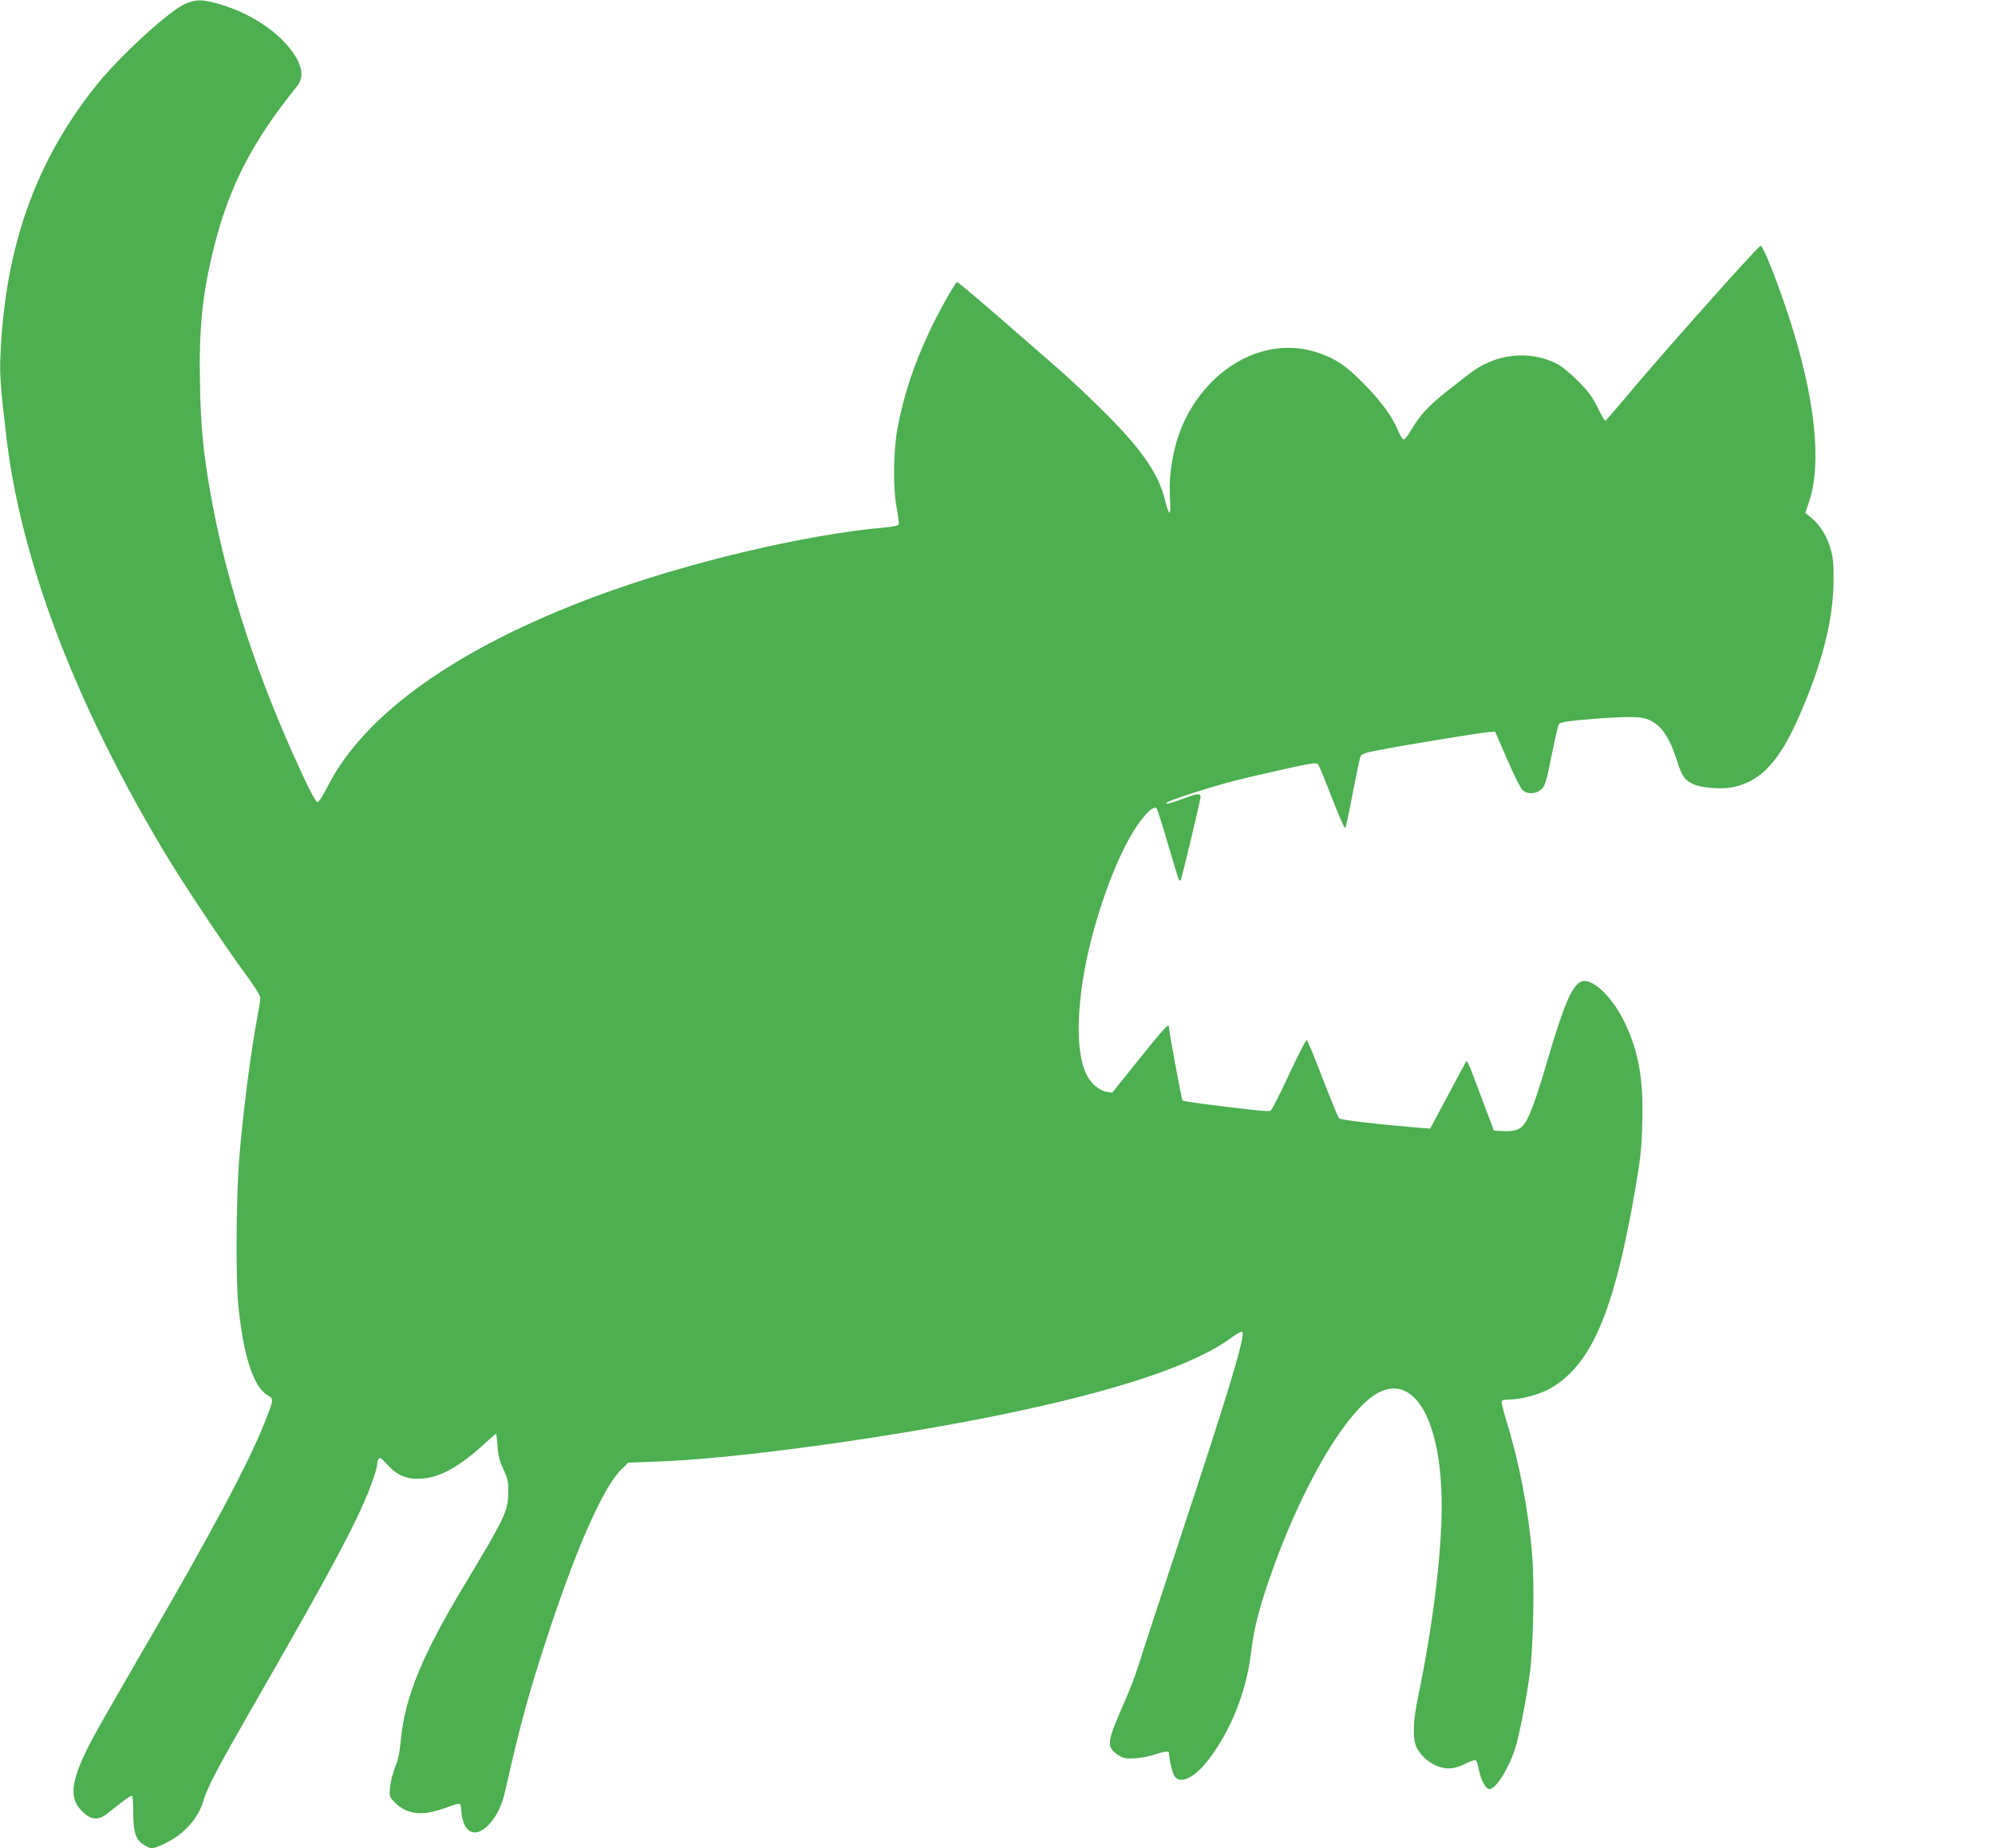 <?xml version="1.0" standalone="no"?>
<!DOCTYPE svg PUBLIC "-//W3C//DTD SVG 20010904//EN"
 "http://www.w3.org/TR/2001/REC-SVG-20010904/DTD/svg10.dtd">
<svg version="1.0" xmlns="http://www.w3.org/2000/svg"
 width="1280pt" height="1186pt" viewBox="0 0 1280 1186"
 preserveAspectRatio="xMidYMid meet">
<g transform="translate(0,1186) scale(0.1,-0.1)"
fill="#4caf50" stroke="none">
<path d="M1195 11838 c-101 -39 -425 -335 -579 -528 -388 -486 -584 -1036
-613 -1730 -6 -125 0 -201 38 -525 94 -795 440 -1704 1012 -2660 118 -198 389
-605 516 -777 61 -82 101 -145 101 -160 0 -12 -6 -57 -14 -98 -47 -246 -96
-627 -122 -945 -19 -241 -22 -758 -5 -930 32 -324 97 -524 187 -577 42 -25 42
-24 -19 -178 -105 -265 -354 -730 -796 -1488 -138 -238 -279 -483 -311 -545
-129 -245 -149 -361 -78 -443 64 -73 114 -81 179 -29 119 95 150 117 157 111
4 -4 7 -56 7 -114 1 -124 17 -170 72 -202 45 -27 54 -26 137 14 118 57 210
161 243 276 24 83 84 197 321 610 525 913 687 1219 768 1454 13 38 24 79 24
90 0 12 4 27 9 35 8 12 19 4 55 -36 64 -71 127 -97 222 -91 118 8 246 79 406
227 36 33 68 61 71 61 2 0 6 -35 9 -78 4 -62 12 -94 37 -148 28 -59 33 -80 32
-145 0 -122 -19 -163 -268 -577 -286 -474 -396 -741 -422 -1024 -7 -75 -18
-126 -37 -170 -14 -35 -28 -91 -31 -125 -6 -62 -5 -63 34 -102 55 -55 129 -76
215 -61 35 6 91 23 125 36 35 14 67 22 73 19 5 -3 10 -24 10 -45 0 -22 7 -57
16 -78 30 -78 96 -80 164 -6 49 53 81 122 103 219 92 411 153 632 269 985 190
578 360 961 478 1075 l41 40 192 7 c491 17 1465 150 2189 298 757 155 1259
323 1496 502 31 23 58 36 63 31 21 -21 -86 -377 -396 -1313 -128 -388 -250
-759 -270 -825 -20 -66 -68 -189 -107 -274 -39 -88 -72 -174 -75 -201 -5 -42
-2 -51 23 -79 18 -19 44 -35 67 -41 44 -10 142 2 206 25 47 16 81 20 81 8 0
-36 22 -130 35 -149 36 -56 130 -12 218 104 144 187 242 433 273 682 18 150
46 266 112 460 203 600 509 1121 716 1219 230 108 396 -199 396 -733 0 -303
-58 -775 -150 -1216 -32 -155 -37 -248 -18 -314 17 -57 82 -119 147 -141 63
-21 103 -16 178 20 29 15 57 24 62 21 4 -3 13 -31 20 -63 13 -67 44 -123 67
-123 40 0 118 121 164 256 24 70 73 317 95 484 23 170 31 577 15 767 -24 288
-83 593 -166 859 -19 63 -32 119 -29 124 3 6 28 10 54 10 68 0 194 34 256 70
266 152 411 491 547 1280 34 200 41 263 45 425 8 284 -23 458 -117 652 -80
163 -210 284 -276 254 -58 -26 -110 -147 -214 -500 -71 -244 -116 -367 -148
-411 -29 -39 -61 -50 -132 -48 l-65 3 -82 218 c-78 210 -89 235 -96 226 -2 -2
-55 -100 -117 -218 l-114 -213 -76 6 c-282 24 -497 49 -508 60 -7 6 -54 122
-106 256 -51 134 -97 245 -102 247 -5 2 -56 -99 -114 -223 -57 -125 -111 -229
-119 -232 -8 -3 -62 0 -120 7 -263 30 -437 53 -444 60 -6 6 -87 443 -87 471 0
27 -30 -6 -191 -206 l-173 -216 -35 6 c-46 7 -101 53 -128 107 -80 155 -67
499 32 884 63 241 152 477 243 640 68 122 150 211 172 189 6 -6 39 -111 75
-234 36 -123 67 -225 70 -228 3 -3 7 -3 10 0 6 5 121 488 127 528 4 32 -13 31
-103 -2 -85 -32 -122 -42 -115 -29 8 13 290 104 437 141 65 17 209 50 320 75
162 36 205 43 214 33 7 -7 47 -104 90 -216 43 -111 82 -199 86 -195 4 5 26
105 48 223 23 118 45 224 50 236 8 17 29 24 124 42 193 37 649 111 696 114
l44 3 78 -180 c43 -99 88 -188 100 -197 29 -24 80 -23 112 2 31 24 36 43 78
250 17 85 35 162 40 171 6 12 36 19 126 28 190 18 335 24 396 17 109 -14 181
-97 236 -276 33 -103 51 -129 116 -156 52 -21 177 -29 244 -15 182 39 299 166
429 466 145 333 215 612 216 860 1 117 -3 151 -21 210 -26 83 -68 149 -121
192 l-39 32 24 71 c85 255 37 684 -136 1207 -72 218 -161 442 -175 436 -25
-11 -669 -735 -884 -995 -59 -70 -109 -128 -113 -128 -4 0 -26 39 -50 88 -34
68 -61 104 -124 167 -44 45 -103 93 -131 108 -180 95 -405 69 -574 -67 -25
-20 -70 -55 -100 -78 -148 -113 -208 -177 -274 -290 -15 -27 -33 -48 -40 -48
-7 0 -23 25 -36 57 -37 90 -110 190 -222 303 -112 114 -177 158 -290 196 -319
109 -674 -68 -852 -423 -73 -147 -111 -345 -99 -515 3 -53 2 -88 -3 -88 -6 0
-17 32 -27 72 -40 171 -143 324 -382 564 -93 94 -240 231 -325 305 -85 74
-260 226 -387 337 -128 111 -237 202 -242 202 -12 0 -126 -205 -182 -326 -99
-213 -164 -412 -201 -614 -27 -150 -29 -384 -4 -514 9 -49 15 -94 12 -101 -2
-7 -36 -15 -83 -19 -518 -45 -1286 -228 -1863 -443 -884 -330 -1477 -750
-1716 -1216 -30 -60 -61 -107 -67 -105 -14 4 -71 116 -163 323 -256 576 -437
1152 -528 1685 -43 250 -58 406 -63 680 -7 361 16 580 92 882 96 383 248 676
532 1026 54 67 26 165 -80 279 -107 114 -267 206 -439 252 -94 25 -128 25
-193 -1z"/>
</g>
</svg>
